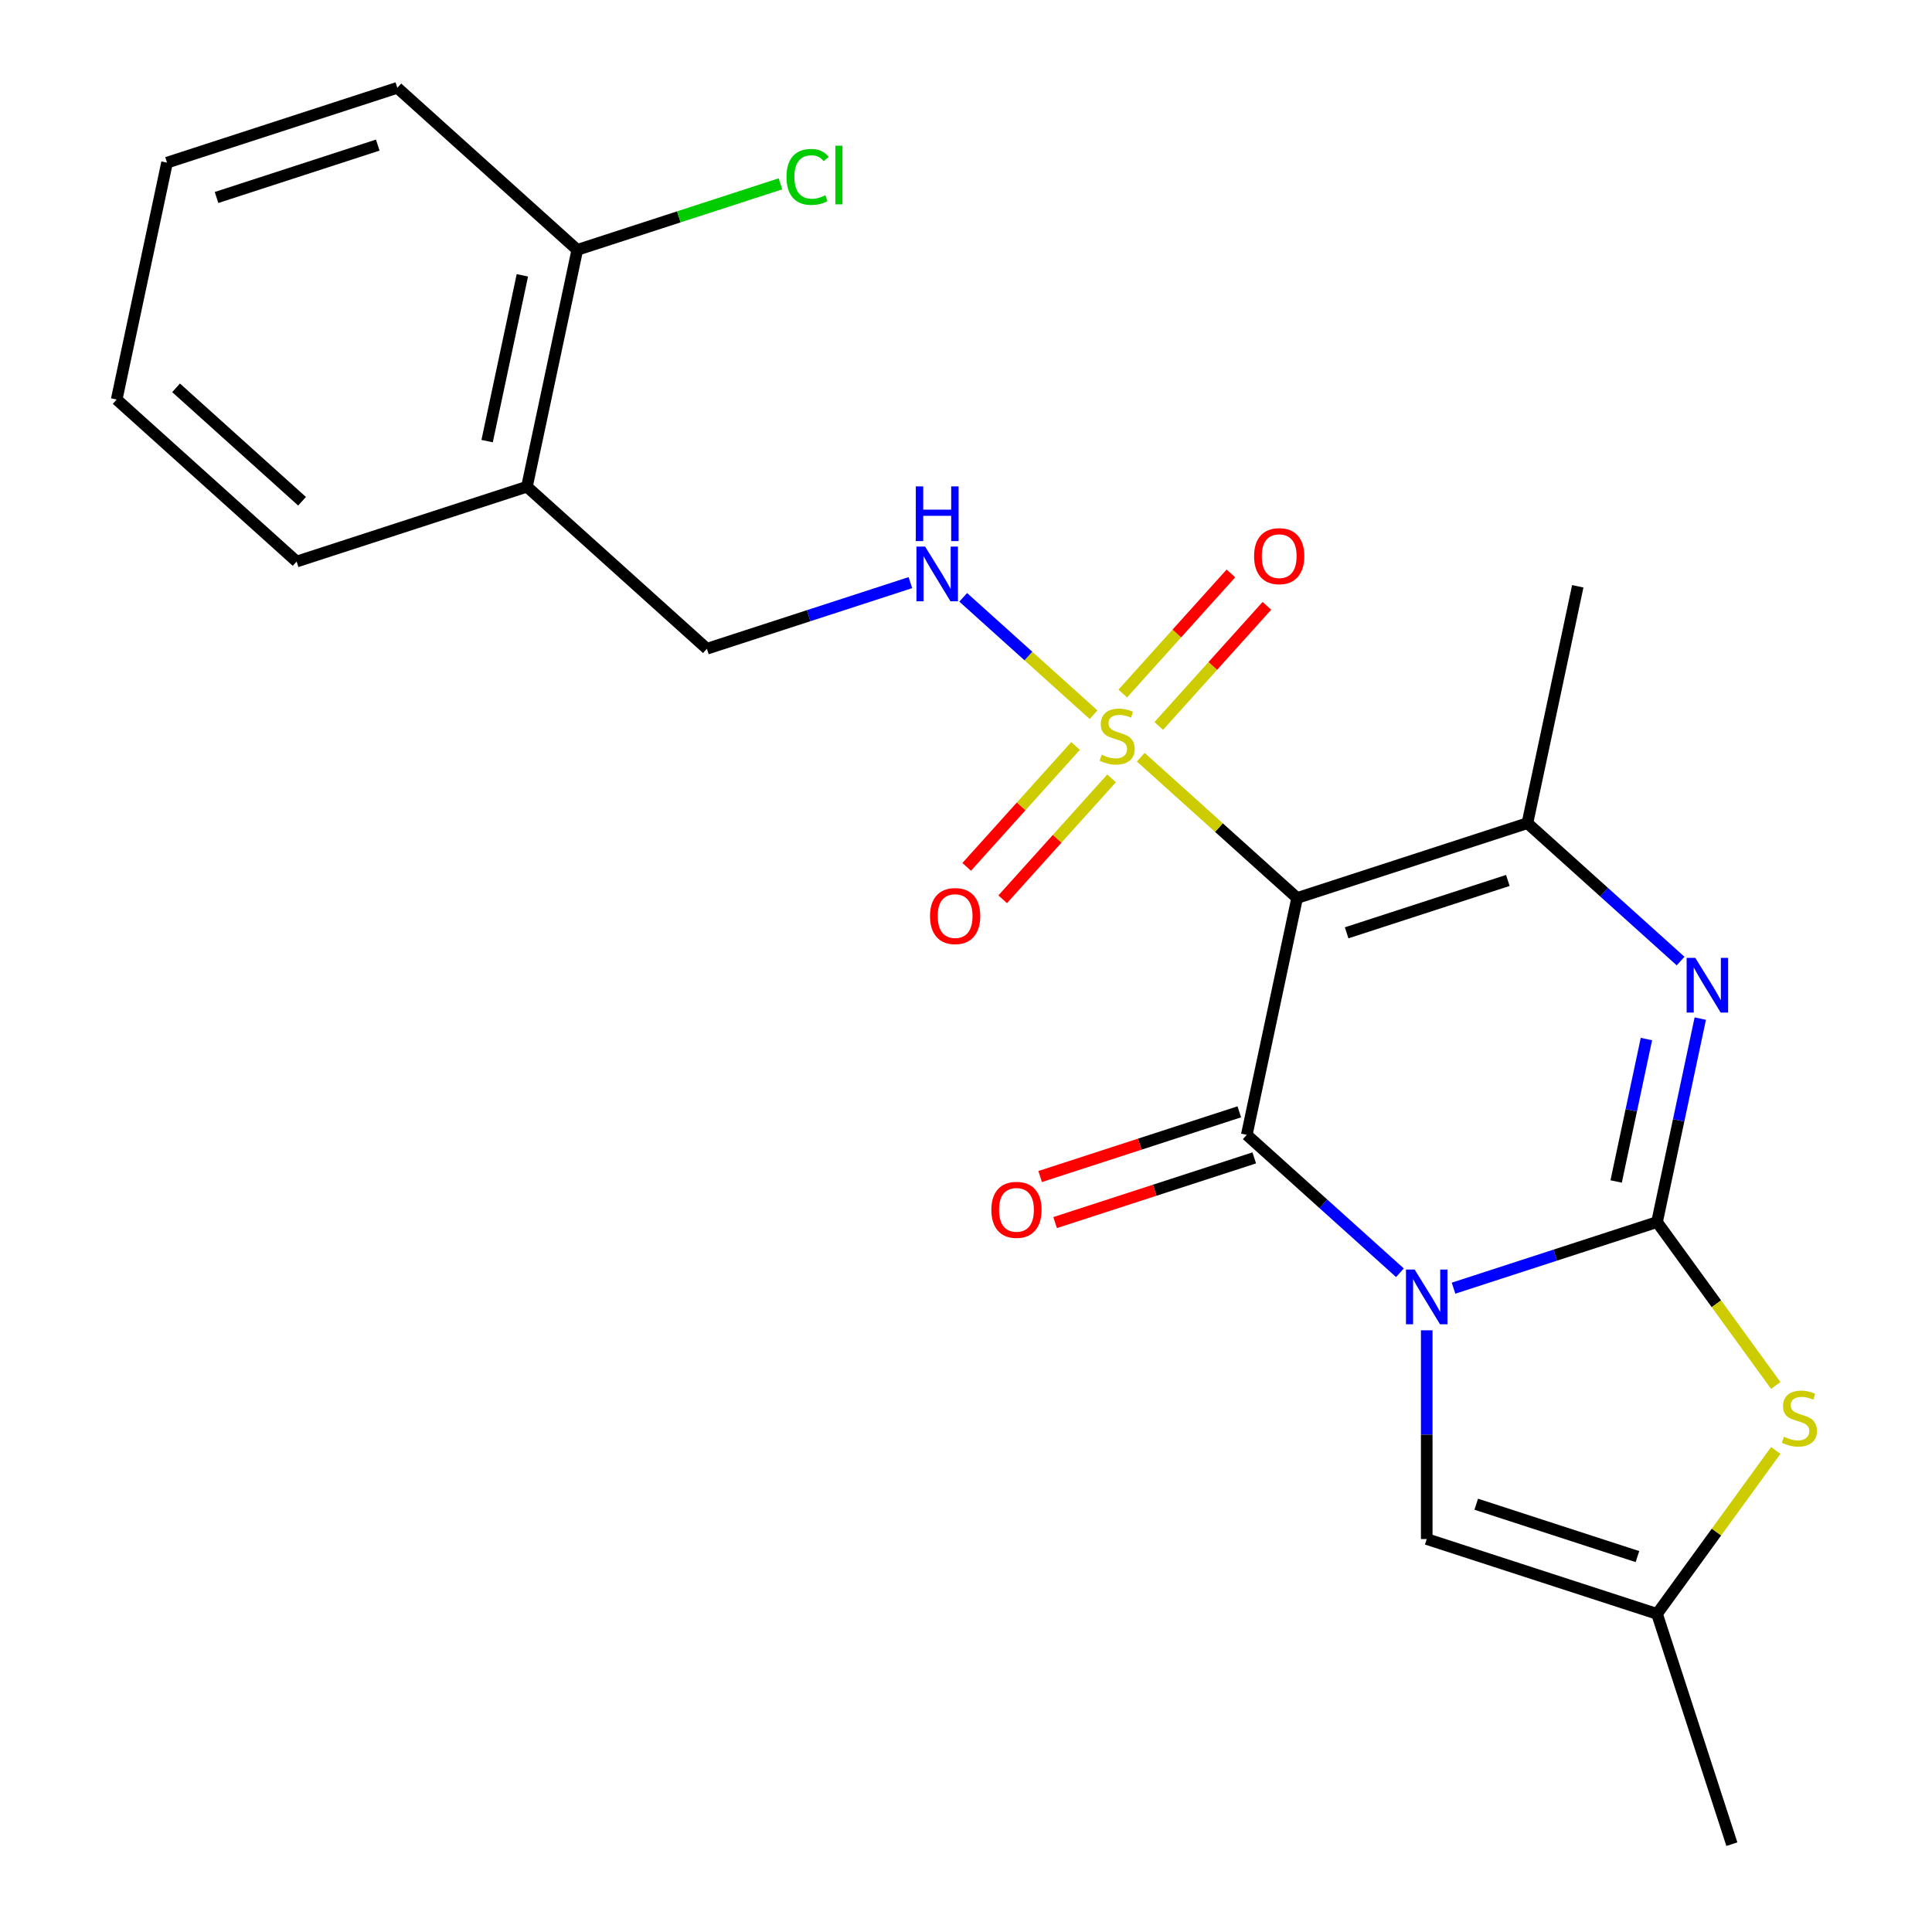 <?xml version='1.0' encoding='iso-8859-1'?>
<svg version='1.1' baseProfile='full'
              xmlns='http://www.w3.org/2000/svg'
                      xmlns:rdkit='http://www.rdkit.org/xml'
                      xmlns:xlink='http://www.w3.org/1999/xlink'
                  xml:space='preserve'
width='1000px' height='1000px' viewBox='0 0 1000 1000'>
<!-- END OF HEADER -->
<rect style='opacity:1.0;fill:#FFFFFF;stroke:none' width='1000' height='1000' x='0' y='0'> </rect>
<path class='bond-0' d='M 752.347,666.76 L 805.013,649.648' style='fill:none;fill-rule:evenodd;stroke:#0000FF;stroke-width:6px;stroke-linecap:butt;stroke-linejoin:miter;stroke-opacity:1' />
<path class='bond-0' d='M 805.013,649.648 L 857.679,632.536' style='fill:none;fill-rule:evenodd;stroke:#000000;stroke-width:6px;stroke-linecap:butt;stroke-linejoin:miter;stroke-opacity:1' />
<path class='bond-2' d='M 724.6,658.776 L 684.964,623.088' style='fill:none;fill-rule:evenodd;stroke:#0000FF;stroke-width:6px;stroke-linecap:butt;stroke-linejoin:miter;stroke-opacity:1' />
<path class='bond-2' d='M 684.964,623.088 L 645.328,587.399' style='fill:none;fill-rule:evenodd;stroke:#000000;stroke-width:6px;stroke-linecap:butt;stroke-linejoin:miter;stroke-opacity:1' />
<path class='bond-7' d='M 738.473,688.562 L 738.473,742.585' style='fill:none;fill-rule:evenodd;stroke:#0000FF;stroke-width:6px;stroke-linecap:butt;stroke-linejoin:miter;stroke-opacity:1' />
<path class='bond-7' d='M 738.473,742.585 L 738.473,796.608' style='fill:none;fill-rule:evenodd;stroke:#000000;stroke-width:6px;stroke-linecap:butt;stroke-linejoin:miter;stroke-opacity:1' />
<path class='bond-4' d='M 857.679,632.536 L 868.871,579.882' style='fill:none;fill-rule:evenodd;stroke:#000000;stroke-width:6px;stroke-linecap:butt;stroke-linejoin:miter;stroke-opacity:1' />
<path class='bond-4' d='M 868.871,579.882 L 880.062,527.228' style='fill:none;fill-rule:evenodd;stroke:#0000FF;stroke-width:6px;stroke-linecap:butt;stroke-linejoin:miter;stroke-opacity:1' />
<path class='bond-4' d='M 836.516,611.528 L 844.35,574.67' style='fill:none;fill-rule:evenodd;stroke:#000000;stroke-width:6px;stroke-linecap:butt;stroke-linejoin:miter;stroke-opacity:1' />
<path class='bond-4' d='M 844.35,574.67 L 852.185,537.813' style='fill:none;fill-rule:evenodd;stroke:#0000FF;stroke-width:6px;stroke-linecap:butt;stroke-linejoin:miter;stroke-opacity:1' />
<path class='bond-6' d='M 857.679,632.536 L 888.408,674.832' style='fill:none;fill-rule:evenodd;stroke:#000000;stroke-width:6px;stroke-linecap:butt;stroke-linejoin:miter;stroke-opacity:1' />
<path class='bond-6' d='M 888.408,674.832 L 919.138,717.128' style='fill:none;fill-rule:evenodd;stroke:#CCCC00;stroke-width:6px;stroke-linecap:butt;stroke-linejoin:miter;stroke-opacity:1' />
<path class='bond-1' d='M 671.387,464.798 L 645.328,587.399' style='fill:none;fill-rule:evenodd;stroke:#000000;stroke-width:6px;stroke-linecap:butt;stroke-linejoin:miter;stroke-opacity:1' />
<path class='bond-3' d='M 671.387,464.798 L 630.921,428.363' style='fill:none;fill-rule:evenodd;stroke:#000000;stroke-width:6px;stroke-linecap:butt;stroke-linejoin:miter;stroke-opacity:1' />
<path class='bond-3' d='M 630.921,428.363 L 590.455,391.927' style='fill:none;fill-rule:evenodd;stroke:#CCCC00;stroke-width:6px;stroke-linecap:butt;stroke-linejoin:miter;stroke-opacity:1' />
<path class='bond-5' d='M 671.387,464.798 L 790.593,426.066' style='fill:none;fill-rule:evenodd;stroke:#000000;stroke-width:6px;stroke-linecap:butt;stroke-linejoin:miter;stroke-opacity:1' />
<path class='bond-5' d='M 697.015,482.83 L 780.458,455.717' style='fill:none;fill-rule:evenodd;stroke:#000000;stroke-width:6px;stroke-linecap:butt;stroke-linejoin:miter;stroke-opacity:1' />
<path class='bond-12' d='M 641.454,575.479 L 589.919,592.224' style='fill:none;fill-rule:evenodd;stroke:#000000;stroke-width:6px;stroke-linecap:butt;stroke-linejoin:miter;stroke-opacity:1' />
<path class='bond-12' d='M 589.919,592.224 L 538.383,608.969' style='fill:none;fill-rule:evenodd;stroke:#FF0000;stroke-width:6px;stroke-linecap:butt;stroke-linejoin:miter;stroke-opacity:1' />
<path class='bond-12' d='M 649.201,599.32 L 597.665,616.065' style='fill:none;fill-rule:evenodd;stroke:#000000;stroke-width:6px;stroke-linecap:butt;stroke-linejoin:miter;stroke-opacity:1' />
<path class='bond-12' d='M 597.665,616.065 L 546.129,632.81' style='fill:none;fill-rule:evenodd;stroke:#FF0000;stroke-width:6px;stroke-linecap:butt;stroke-linejoin:miter;stroke-opacity:1' />
<path class='bond-9' d='M 566.028,369.933 L 532.293,339.558' style='fill:none;fill-rule:evenodd;stroke:#CCCC00;stroke-width:6px;stroke-linecap:butt;stroke-linejoin:miter;stroke-opacity:1' />
<path class='bond-9' d='M 532.293,339.558 L 498.559,309.183' style='fill:none;fill-rule:evenodd;stroke:#0000FF;stroke-width:6px;stroke-linecap:butt;stroke-linejoin:miter;stroke-opacity:1' />
<path class='bond-10' d='M 599.77,375.752 L 627.759,344.667' style='fill:none;fill-rule:evenodd;stroke:#CCCC00;stroke-width:6px;stroke-linecap:butt;stroke-linejoin:miter;stroke-opacity:1' />
<path class='bond-10' d='M 627.759,344.667 L 655.748,313.582' style='fill:none;fill-rule:evenodd;stroke:#FF0000;stroke-width:6px;stroke-linecap:butt;stroke-linejoin:miter;stroke-opacity:1' />
<path class='bond-10' d='M 581.141,358.978 L 609.13,327.893' style='fill:none;fill-rule:evenodd;stroke:#CCCC00;stroke-width:6px;stroke-linecap:butt;stroke-linejoin:miter;stroke-opacity:1' />
<path class='bond-10' d='M 609.13,327.893 L 637.119,296.808' style='fill:none;fill-rule:evenodd;stroke:#FF0000;stroke-width:6px;stroke-linecap:butt;stroke-linejoin:miter;stroke-opacity:1' />
<path class='bond-11' d='M 556.714,386.107 L 528.538,417.399' style='fill:none;fill-rule:evenodd;stroke:#CCCC00;stroke-width:6px;stroke-linecap:butt;stroke-linejoin:miter;stroke-opacity:1' />
<path class='bond-11' d='M 528.538,417.399 L 500.363,448.691' style='fill:none;fill-rule:evenodd;stroke:#FF0000;stroke-width:6px;stroke-linecap:butt;stroke-linejoin:miter;stroke-opacity:1' />
<path class='bond-11' d='M 575.343,402.881 L 547.167,434.173' style='fill:none;fill-rule:evenodd;stroke:#CCCC00;stroke-width:6px;stroke-linecap:butt;stroke-linejoin:miter;stroke-opacity:1' />
<path class='bond-11' d='M 547.167,434.173 L 518.992,465.465' style='fill:none;fill-rule:evenodd;stroke:#FF0000;stroke-width:6px;stroke-linecap:butt;stroke-linejoin:miter;stroke-opacity:1' />
<path class='bond-24' d='M 869.865,497.443 L 830.229,461.755' style='fill:none;fill-rule:evenodd;stroke:#0000FF;stroke-width:6px;stroke-linecap:butt;stroke-linejoin:miter;stroke-opacity:1' />
<path class='bond-24' d='M 830.229,461.755 L 790.593,426.066' style='fill:none;fill-rule:evenodd;stroke:#000000;stroke-width:6px;stroke-linecap:butt;stroke-linejoin:miter;stroke-opacity:1' />
<path class='bond-16' d='M 790.593,426.066 L 816.652,303.465' style='fill:none;fill-rule:evenodd;stroke:#000000;stroke-width:6px;stroke-linecap:butt;stroke-linejoin:miter;stroke-opacity:1' />
<path class='bond-23' d='M 919.138,750.748 L 888.408,793.044' style='fill:none;fill-rule:evenodd;stroke:#CCCC00;stroke-width:6px;stroke-linecap:butt;stroke-linejoin:miter;stroke-opacity:1' />
<path class='bond-23' d='M 888.408,793.044 L 857.679,835.34' style='fill:none;fill-rule:evenodd;stroke:#000000;stroke-width:6px;stroke-linecap:butt;stroke-linejoin:miter;stroke-opacity:1' />
<path class='bond-8' d='M 738.473,796.608 L 857.679,835.34' style='fill:none;fill-rule:evenodd;stroke:#000000;stroke-width:6px;stroke-linecap:butt;stroke-linejoin:miter;stroke-opacity:1' />
<path class='bond-8' d='M 764.101,778.577 L 847.544,805.689' style='fill:none;fill-rule:evenodd;stroke:#000000;stroke-width:6px;stroke-linecap:butt;stroke-linejoin:miter;stroke-opacity:1' />
<path class='bond-18' d='M 857.679,835.34 L 896.411,954.545' style='fill:none;fill-rule:evenodd;stroke:#000000;stroke-width:6px;stroke-linecap:butt;stroke-linejoin:miter;stroke-opacity:1' />
<path class='bond-14' d='M 471.222,301.569 L 418.556,318.681' style='fill:none;fill-rule:evenodd;stroke:#0000FF;stroke-width:6px;stroke-linecap:butt;stroke-linejoin:miter;stroke-opacity:1' />
<path class='bond-14' d='M 418.556,318.681 L 365.891,335.793' style='fill:none;fill-rule:evenodd;stroke:#000000;stroke-width:6px;stroke-linecap:butt;stroke-linejoin:miter;stroke-opacity:1' />
<path class='bond-13' d='M 272.745,251.924 L 365.891,335.793' style='fill:none;fill-rule:evenodd;stroke:#000000;stroke-width:6px;stroke-linecap:butt;stroke-linejoin:miter;stroke-opacity:1' />
<path class='bond-15' d='M 272.745,251.924 L 298.804,129.323' style='fill:none;fill-rule:evenodd;stroke:#000000;stroke-width:6px;stroke-linecap:butt;stroke-linejoin:miter;stroke-opacity:1' />
<path class='bond-15' d='M 252.134,228.322 L 270.375,142.502' style='fill:none;fill-rule:evenodd;stroke:#000000;stroke-width:6px;stroke-linecap:butt;stroke-linejoin:miter;stroke-opacity:1' />
<path class='bond-19' d='M 272.745,251.924 L 153.54,290.656' style='fill:none;fill-rule:evenodd;stroke:#000000;stroke-width:6px;stroke-linecap:butt;stroke-linejoin:miter;stroke-opacity:1' />
<path class='bond-17' d='M 298.804,129.323 L 351.38,112.24' style='fill:none;fill-rule:evenodd;stroke:#000000;stroke-width:6px;stroke-linecap:butt;stroke-linejoin:miter;stroke-opacity:1' />
<path class='bond-17' d='M 351.38,112.24 L 403.956,95.157' style='fill:none;fill-rule:evenodd;stroke:#00CC00;stroke-width:6px;stroke-linecap:butt;stroke-linejoin:miter;stroke-opacity:1' />
<path class='bond-20' d='M 298.804,129.323 L 205.659,45.455' style='fill:none;fill-rule:evenodd;stroke:#000000;stroke-width:6px;stroke-linecap:butt;stroke-linejoin:miter;stroke-opacity:1' />
<path class='bond-21' d='M 153.54,290.656 L 60.394,206.788' style='fill:none;fill-rule:evenodd;stroke:#000000;stroke-width:6px;stroke-linecap:butt;stroke-linejoin:miter;stroke-opacity:1' />
<path class='bond-21' d='M 156.341,259.447 L 91.139,200.739' style='fill:none;fill-rule:evenodd;stroke:#000000;stroke-width:6px;stroke-linecap:butt;stroke-linejoin:miter;stroke-opacity:1' />
<path class='bond-25' d='M 205.659,45.455 L 86.454,84.187' style='fill:none;fill-rule:evenodd;stroke:#000000;stroke-width:6px;stroke-linecap:butt;stroke-linejoin:miter;stroke-opacity:1' />
<path class='bond-25' d='M 195.524,75.105 L 112.081,102.218' style='fill:none;fill-rule:evenodd;stroke:#000000;stroke-width:6px;stroke-linecap:butt;stroke-linejoin:miter;stroke-opacity:1' />
<path class='bond-22' d='M 60.394,206.788 L 86.454,84.187' style='fill:none;fill-rule:evenodd;stroke:#000000;stroke-width:6px;stroke-linecap:butt;stroke-linejoin:miter;stroke-opacity:1' />
<path  class='atom-0' d='M 732.213 657.108
L 741.493 672.108
Q 742.413 673.588, 743.893 676.268
Q 745.373 678.948, 745.453 679.108
L 745.453 657.108
L 749.213 657.108
L 749.213 685.428
L 745.333 685.428
L 735.373 669.028
Q 734.213 667.108, 732.973 664.908
Q 731.773 662.708, 731.413 662.028
L 731.413 685.428
L 727.733 685.428
L 727.733 657.108
L 732.213 657.108
' fill='#0000FF'/>
<path  class='atom-4' d='M 570.242 390.65
Q 570.562 390.77, 571.882 391.33
Q 573.202 391.89, 574.642 392.25
Q 576.122 392.57, 577.562 392.57
Q 580.242 392.57, 581.802 391.29
Q 583.362 389.97, 583.362 387.69
Q 583.362 386.13, 582.562 385.17
Q 581.802 384.21, 580.602 383.69
Q 579.402 383.17, 577.402 382.57
Q 574.882 381.81, 573.362 381.09
Q 571.882 380.37, 570.802 378.85
Q 569.762 377.33, 569.762 374.77
Q 569.762 371.21, 572.162 369.01
Q 574.602 366.81, 579.402 366.81
Q 582.682 366.81, 586.402 368.37
L 585.482 371.45
Q 582.082 370.05, 579.522 370.05
Q 576.762 370.05, 575.242 371.21
Q 573.722 372.33, 573.762 374.29
Q 573.762 375.81, 574.522 376.73
Q 575.322 377.65, 576.442 378.17
Q 577.602 378.69, 579.522 379.29
Q 582.082 380.09, 583.602 380.89
Q 585.122 381.69, 586.202 383.33
Q 587.322 384.93, 587.322 387.69
Q 587.322 391.61, 584.682 393.73
Q 582.082 395.81, 577.722 395.81
Q 575.202 395.81, 573.282 395.25
Q 571.402 394.73, 569.162 393.81
L 570.242 390.65
' fill='#CCCC00'/>
<path  class='atom-5' d='M 877.478 495.775
L 886.758 510.775
Q 887.678 512.255, 889.158 514.935
Q 890.638 517.615, 890.718 517.775
L 890.718 495.775
L 894.478 495.775
L 894.478 524.095
L 890.598 524.095
L 880.638 507.695
Q 879.478 505.775, 878.238 503.575
Q 877.038 501.375, 876.678 500.695
L 876.678 524.095
L 872.998 524.095
L 872.998 495.775
L 877.478 495.775
' fill='#0000FF'/>
<path  class='atom-7' d='M 923.352 743.658
Q 923.672 743.778, 924.992 744.338
Q 926.312 744.898, 927.752 745.258
Q 929.232 745.578, 930.672 745.578
Q 933.352 745.578, 934.912 744.298
Q 936.472 742.978, 936.472 740.698
Q 936.472 739.138, 935.672 738.178
Q 934.912 737.218, 933.712 736.698
Q 932.512 736.178, 930.512 735.578
Q 927.992 734.818, 926.472 734.098
Q 924.992 733.378, 923.912 731.858
Q 922.872 730.338, 922.872 727.778
Q 922.872 724.218, 925.272 722.018
Q 927.712 719.818, 932.512 719.818
Q 935.792 719.818, 939.512 721.378
L 938.592 724.458
Q 935.192 723.058, 932.632 723.058
Q 929.872 723.058, 928.352 724.218
Q 926.832 725.338, 926.872 727.298
Q 926.872 728.818, 927.632 729.738
Q 928.432 730.658, 929.552 731.178
Q 930.712 731.698, 932.632 732.298
Q 935.192 733.098, 936.712 733.898
Q 938.232 734.698, 939.312 736.338
Q 940.432 737.938, 940.432 740.698
Q 940.432 744.618, 937.792 746.738
Q 935.192 748.818, 930.832 748.818
Q 928.312 748.818, 926.392 748.258
Q 924.512 747.738, 922.272 746.818
L 923.352 743.658
' fill='#CCCC00'/>
<path  class='atom-10' d='M 478.836 282.901
L 488.116 297.901
Q 489.036 299.381, 490.516 302.061
Q 491.996 304.741, 492.076 304.901
L 492.076 282.901
L 495.836 282.901
L 495.836 311.221
L 491.956 311.221
L 481.996 294.821
Q 480.836 292.901, 479.596 290.701
Q 478.396 288.501, 478.036 287.821
L 478.036 311.221
L 474.356 311.221
L 474.356 282.901
L 478.836 282.901
' fill='#0000FF'/>
<path  class='atom-10' d='M 474.016 251.749
L 477.856 251.749
L 477.856 263.789
L 492.336 263.789
L 492.336 251.749
L 496.176 251.749
L 496.176 280.069
L 492.336 280.069
L 492.336 266.989
L 477.856 266.989
L 477.856 280.069
L 474.016 280.069
L 474.016 251.749
' fill='#0000FF'/>
<path  class='atom-11' d='M 649.11 287.864
Q 649.11 281.064, 652.47 277.264
Q 655.83 273.464, 662.11 273.464
Q 668.39 273.464, 671.75 277.264
Q 675.11 281.064, 675.11 287.864
Q 675.11 294.744, 671.71 298.664
Q 668.31 302.544, 662.11 302.544
Q 655.87 302.544, 652.47 298.664
Q 649.11 294.784, 649.11 287.864
M 662.11 299.344
Q 666.43 299.344, 668.75 296.464
Q 671.11 293.544, 671.11 287.864
Q 671.11 282.304, 668.75 279.504
Q 666.43 276.664, 662.11 276.664
Q 657.79 276.664, 655.43 279.464
Q 653.11 282.264, 653.11 287.864
Q 653.11 293.584, 655.43 296.464
Q 657.79 299.344, 662.11 299.344
' fill='#FF0000'/>
<path  class='atom-12' d='M 481.373 474.155
Q 481.373 467.355, 484.733 463.555
Q 488.093 459.755, 494.373 459.755
Q 500.653 459.755, 504.013 463.555
Q 507.373 467.355, 507.373 474.155
Q 507.373 481.035, 503.973 484.955
Q 500.573 488.835, 494.373 488.835
Q 488.133 488.835, 484.733 484.955
Q 481.373 481.075, 481.373 474.155
M 494.373 485.635
Q 498.693 485.635, 501.013 482.755
Q 503.373 479.835, 503.373 474.155
Q 503.373 468.595, 501.013 465.795
Q 498.693 462.955, 494.373 462.955
Q 490.053 462.955, 487.693 465.755
Q 485.373 468.555, 485.373 474.155
Q 485.373 479.875, 487.693 482.755
Q 490.053 485.635, 494.373 485.635
' fill='#FF0000'/>
<path  class='atom-13' d='M 513.122 626.211
Q 513.122 619.411, 516.482 615.611
Q 519.842 611.811, 526.122 611.811
Q 532.402 611.811, 535.762 615.611
Q 539.122 619.411, 539.122 626.211
Q 539.122 633.091, 535.722 637.011
Q 532.322 640.891, 526.122 640.891
Q 519.882 640.891, 516.482 637.011
Q 513.122 633.131, 513.122 626.211
M 526.122 637.691
Q 530.442 637.691, 532.762 634.811
Q 535.122 631.891, 535.122 626.211
Q 535.122 620.651, 532.762 617.851
Q 530.442 615.011, 526.122 615.011
Q 521.802 615.011, 519.442 617.811
Q 517.122 620.611, 517.122 626.211
Q 517.122 631.931, 519.442 634.811
Q 521.802 637.691, 526.122 637.691
' fill='#FF0000'/>
<path  class='atom-18' d='M 407.09 91.571
Q 407.09 84.531, 410.37 80.851
Q 413.69 77.131, 419.97 77.131
Q 425.81 77.131, 428.93 81.251
L 426.29 83.411
Q 424.01 80.411, 419.97 80.411
Q 415.69 80.411, 413.41 83.291
Q 411.17 86.131, 411.17 91.571
Q 411.17 97.171, 413.49 100.051
Q 415.85 102.931, 420.41 102.931
Q 423.53 102.931, 427.17 101.051
L 428.29 104.051
Q 426.81 105.011, 424.57 105.571
Q 422.33 106.131, 419.85 106.131
Q 413.69 106.131, 410.37 102.371
Q 407.09 98.611, 407.09 91.571
' fill='#00CC00'/>
<path  class='atom-18' d='M 432.37 75.411
L 436.05 75.411
L 436.05 105.771
L 432.37 105.771
L 432.37 75.411
' fill='#00CC00'/>
</svg>
